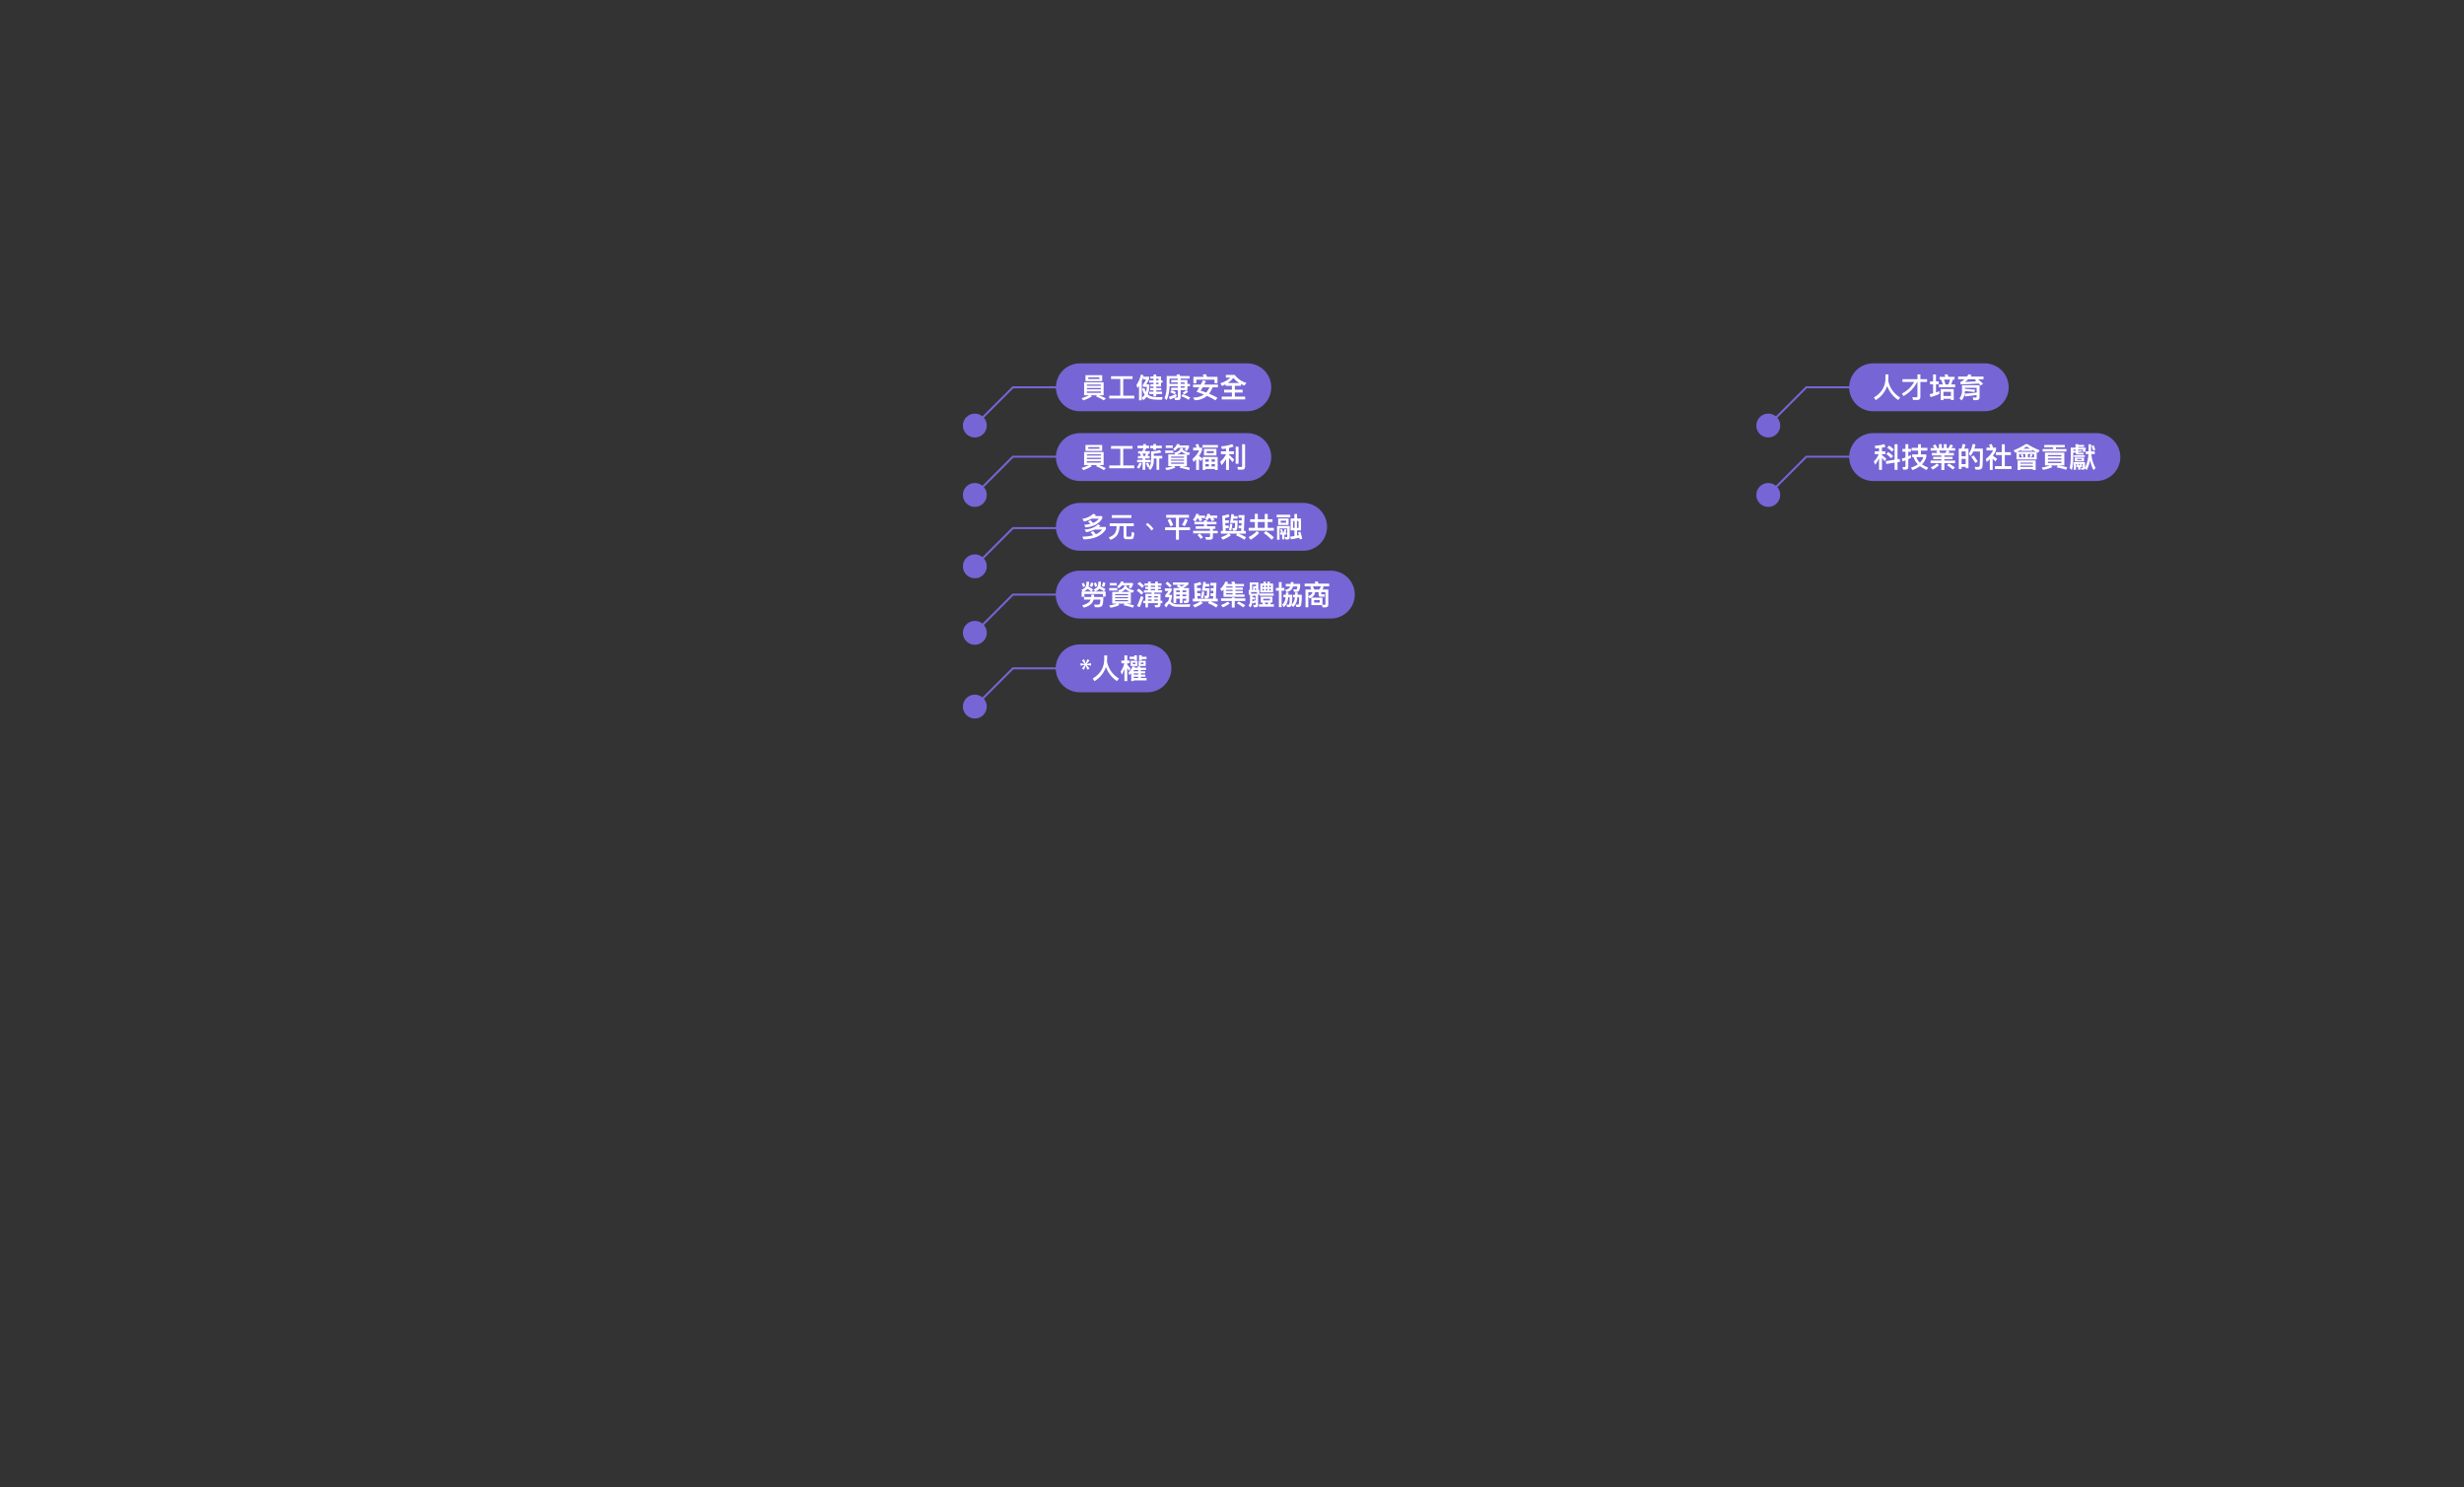 <svg xmlns="http://www.w3.org/2000/svg" xmlns:xlink="http://www.w3.org/1999/xlink" width="1236" height="746.06" viewBox="0 0 1236 746.06">
  <rect x="0" y="0" width="1236" height="746.06" fill="#333333" stroke="none"/>
  <defs>
    <clipPath id="clip-path">
      <rect id="Rectangle_10408" data-name="Rectangle 10408" width="1236" height="746.06" transform="translate(282 2780)" fill="#b98787"/>
    </clipPath>
    <clipPath id="clip-path-2">
      <rect id="Rectangle_10394" data-name="Rectangle 10394" width="20" height="20" transform="translate(634 2538)" fill="#7665d5" stroke="#707070" stroke-width="1"/>
    </clipPath>
  </defs>
  <g id="editor-17-2.svg" transform="translate(-282 -2780)" clip-path="url(#clip-path)">
    <g id="Group_51887" data-name="Group 51887" transform="translate(-6473 16595.318)">
      <path id="Path_107714" data-name="Path 107714" d="M5699-17434l19.188-19.187h21.907" transform="translate(1544.906 3902.82)" fill="none" stroke="#7665d5" stroke-width="1"/>
      <g id="Mask_Group_50166" data-name="Mask Group 50166" transform="translate(6600 -16079.184)" clip-path="url(#clip-path-2)">
        <circle id="Ellipse_2490" data-name="Ellipse 2490" cx="6" cy="6" r="6" transform="translate(638 2542)" fill="#7665d5"/>
      </g>
      <path id="Path_107713" data-name="Path 107713" d="M5699-17434l19.188-19.187h21.907" transform="translate(1544.906 3867.004)" fill="none" stroke="#7665d5" stroke-width="1"/>
      <g id="Mask_Group_50165" data-name="Mask Group 50165" transform="translate(6600 -16115)" clip-path="url(#clip-path-2)">
        <circle id="Ellipse_2489" data-name="Ellipse 2489" cx="6" cy="6" r="6" transform="translate(638 2542)" fill="#7665d5"/>
      </g>
      <path id="Path_107712" data-name="Path 107712" d="M5699-17434l19.188-19.187h21.907" transform="translate(1544.906 3832.188)" fill="none" stroke="#7665d5" stroke-width="1"/>
      <g id="Mask_Group_50164" data-name="Mask Group 50164" transform="translate(6600 -16149.816)" clip-path="url(#clip-path-2)">
        <circle id="Ellipse_2488" data-name="Ellipse 2488" cx="6" cy="6" r="6" transform="translate(638 2542)" fill="#7665d5"/>
      </g>
      <path id="Path_107723" data-name="Path 107723" d="M5699-17434l19.188-19.187h21.907" transform="translate(1942.906 3832.188)" fill="none" stroke="#7665d5" stroke-width="1"/>
      <g id="Mask_Group_50175" data-name="Mask Group 50175" transform="translate(6998 -16149.816)" clip-path="url(#clip-path-2)">
        <circle id="Ellipse_2499" data-name="Ellipse 2499" cx="6" cy="6" r="6" transform="translate(638 2542)" fill="#7665d5"/>
      </g>
      <path id="Path_107708" data-name="Path 107708" d="M5699-17434l19.188-19.187h21.907" transform="translate(1544.906 3936.188)" fill="none" stroke="#7665d5" stroke-width="1"/>
      <g id="Mask_Group_50160" data-name="Mask Group 50160" transform="translate(6600 -16045.816)" clip-path="url(#clip-path-2)">
        <circle id="Ellipse_2484" data-name="Ellipse 2484" cx="6" cy="6" r="6" transform="translate(638 2542)" fill="#7665d5"/>
      </g>
      <path id="Path_107724" data-name="Path 107724" d="M5699-17434l19.188-19.187h21.907" transform="translate(1942.906 3867.004)" fill="none" stroke="#7665d5" stroke-width="1"/>
      <g id="Mask_Group_50176" data-name="Mask Group 50176" transform="translate(6998 -16115)" clip-path="url(#clip-path-2)">
        <circle id="Ellipse_2500" data-name="Ellipse 2500" cx="6" cy="6" r="6" transform="translate(638 2542)" fill="#7665d5"/>
      </g>
      <path id="Path_108298" data-name="Path 108298" d="M12,0H68a12,12,0,0,1,0,24H12A12,12,0,0,1,12,0Z" transform="translate(7682.594 -13633)" fill="#7665d5"/>
      <path id="Path_108299" data-name="Path 108299" d="M7.686-11.48H6.2c0,.532-.014,1.26-.014,2.2C6.076-5.264,4.158-2.128.406.112l.9,1.316a13.261,13.261,0,0,0,5.754-7.1A14.191,14.191,0,0,0,12.6,1.4L13.58.112A12.725,12.725,0,0,1,7.588-8.33C7.644-9.2,7.686-10.248,7.686-11.48ZM22.26,1.344c.966,0,1.456-.518,1.456-1.554V-7.672h3.36V-9.086h-3.36V-11.48h-1.47v2.394H14.728v1.414h5.866a14.68,14.68,0,0,1-6.146,5.824L15.218-.6a16.341,16.341,0,0,0,6.874-7.07h.154V-.588c0,.392-.168.6-.49.6Q20.79.014,19.7-.07l.336,1.414Zm6.314-9.282V-6.51h1.512v4.55q-.84.21-1.68.378L28.784-.1a30.081,30.081,0,0,0,4.438-1.54V-3.094c-.56.252-1.12.476-1.68.686v-4.1h1.386V-7.938H31.542v-3.5H30.086v3.5Zm4.774-2.324V-8.89h.714a18.263,18.263,0,0,1,.9,2.464H32.97v1.4h8.19v-1.4H39.13a24.862,24.862,0,0,0,.9-2.464h.84v-1.372H37.744c-.14-.476-.294-.91-.448-1.3l-1.526.252a9.144,9.144,0,0,1,.5,1.05Zm4.424,3.836H36.316a23.376,23.376,0,0,0-.784-2.464h3.08C38.36-8.036,38.08-7.21,37.772-6.426Zm2.674,2.31H33.894V1.4H35.28V.742h3.766V1.4h1.4ZM35.28-.63V-2.744h3.766V-.63ZM47.936-11.578c-.294.42-.588.812-.868,1.176H42.644V-9.03h3.164a6.254,6.254,0,0,1-2.114,1.372l.266,1.2C46.816-6.566,49.826-6.706,53-6.9c.336.336.658.672.938.994l1.232-.854A25.712,25.712,0,0,0,52.626-9.03h2.758V-10.4h-6.51c.168-.224.364-.476.56-.728Zm3.878,3.57c-1.246.084-3.136.2-5.656.322A14.383,14.383,0,0,0,47.684-9.03h3.934l-.574.364C51.31-8.442,51.562-8.232,51.814-8.008ZM53.4-6.048H44.59v2.94a5.446,5.446,0,0,1-1.3,3.64l1.12,1.036a6.581,6.581,0,0,0,1.47-3.15l.294,1.148c2.016-.21,3.948-.448,5.768-.728v.686c0,.42-.182.63-.532.63-.448,0-.924-.028-1.456-.056l.364,1.33h1.512C52.864,1.428,53.4.966,53.4.042ZM45.92-1.806a11.979,11.979,0,0,0,.112-1.274c.7.028,1.386.084,2.044.14.924.084,1.834.2,2.7.322l.49-1.134c-.98-.112-1.806-.21-2.464-.266-.588-.056-1.512-.112-2.772-.2v-.532H51.94V-2.38C49.994-2.128,47.992-1.932,45.92-1.806Z" transform="translate(7694.594 -13616)" fill="#fff"/>
      <path id="Path_108308" data-name="Path 108308" d="M12,0H124a12,12,0,0,1,0,24H12A12,12,0,0,1,12,0Z" transform="translate(7682.594 -13598)" fill="#7665d5"/>
      <path id="Path_108309" data-name="Path 108309" d="M13.3-4.074l-1.05.168v-7.546H10.78v7.784l-4.382.7L6.622-1.54,10.78-2.2V1.428h1.47V-2.436l1.288-.21ZM8.064-10.738,7.028-9.73a12.823,12.823,0,0,1,2.394,2L10.43-8.75A18.768,18.768,0,0,0,8.064-10.738Zm-.42,3.22L6.608-6.51A14.781,14.781,0,0,1,9.016-4.4l1.05-1.05A19.738,19.738,0,0,0,7.644-7.518ZM.826-7.882v1.414h1.96A10.025,10.025,0,0,1,.378-2.828L1.022-1.19A14.081,14.081,0,0,0,2.968-4.438V1.414h1.47V-4.564c.392.42.854.98,1.4,1.666L6.664-4.13c-.756-.686-1.5-1.3-2.226-1.862v-.476H6.174V-7.882H4.438V-9.716c.616-.112,1.19-.252,1.75-.392L5.67-11.48a23.71,23.71,0,0,1-4.844.826L1.12-9.282q.945-.084,1.848-.21v1.61ZM16.254,1.3a1.268,1.268,0,0,0,1.4-1.456v-3.78q.672-.315,1.344-.672V-6.034c-.448.252-.9.476-1.344.686V-7.672H18.97V-9.086H17.654V-11.48H16.226v2.394h-1.54v1.414h1.54v2.9c-.6.2-1.2.378-1.82.518l.378,1.442c.476-.168.966-.336,1.442-.518V-.518q0,.546-.462.546a6.421,6.421,0,0,1-1.022-.084L15.05,1.3ZM19.32-9.618v1.386h3.234v1.89H19.6V-4.97h.728A8.178,8.178,0,0,0,22.47-1.358,11.934,11.934,0,0,1,19,.294l.686,1.232A13.631,13.631,0,0,0,23.506-.448a15.845,15.845,0,0,0,3.346,1.932L27.608.266a14.371,14.371,0,0,1-3.08-1.61,8.748,8.748,0,0,0,2.156-3.71V-6.342h-2.7v-1.89h3.234V-9.618H23.982v-1.834H22.554v1.834ZM21.7-4.97h3.556a7.893,7.893,0,0,1-1.792,2.758A6.466,6.466,0,0,1,21.7-4.97Zm11.326-6.524v1.988h-.854a9.9,9.9,0,0,0-.84-1.806l-1.358.518a7.9,7.9,0,0,1,.784,1.288H28.84v1.274h3.626l-.84.322a5.988,5.988,0,0,1,.56.854h-2.7V-5.8h4.774v.672H30.142v1.2h4.116v.672h-5.4V-1.96h5.4V1.5h1.484V-1.96h5.4V-3.248h-5.4V-3.92h4.116v-1.2H35.742V-5.8h4.774v-1.26H37.828a7.108,7.108,0,0,0,.56-.826l-.994-.35H41.16V-9.506H39.27a10.524,10.524,0,0,0,.84-1.3l-1.358-.518a13.243,13.243,0,0,1-.966,1.82H36.9v-1.988H35.476v1.988H34.454v-1.988Zm3.892,3.262a8.6,8.6,0,0,1-.728,1.176H33.726a9.307,9.307,0,0,0-.616-1.176ZM38-1.778l-.952.91A16.664,16.664,0,0,1,39.97,1.3L41.02.252A23.062,23.062,0,0,0,38-1.778ZM32.06-1.806A12,12,0,0,1,28.952.126l.91,1.176A12.428,12.428,0,0,0,33.026-.952Zm15.778-7.42H45.71a12.9,12.9,0,0,0,.616-2.114l-1.47-.2a12.621,12.621,0,0,1-.546,2.31H42.966V.994h1.4V-.112h2.072v.7h1.4Zm-3.472,7.77V-4.1h2.072v2.646Zm0-3.948v-2.45h2.072V-5.4Zm6.02-.42-1.19.742a25.49,25.49,0,0,1,2.086,3.066l1.176-.812A24.048,24.048,0,0,0,50.386-5.824Zm4.662-3.4H50.792a18.422,18.422,0,0,0,.532-2.142l-1.442-.182a11.925,11.925,0,0,1-1.876,4.858l.882,1.162A11.275,11.275,0,0,0,50.232-7.8H53.62c-.028,3.962-.07,6.272-.154,6.944a.838.838,0,0,1-.882.826c-.462,0-1.008-.028-1.624-.07l.35,1.33q1.092.084,1.512.084,1.806,0,2.016-1.47Q55.048-1.876,55.048-9.226Zm9.534-2.17v3.948H61.628V-6.02h2.954V-.434H61.124V.994H69.44V-.434H66.066V-6.02h3.052V-7.448H66.066V-11.4Zm-6.048,7.5V1.442h1.442v-5.53A12.9,12.9,0,0,1,61.39-2.814l.826-1.274a12.74,12.74,0,0,0-2.17-1.5A11.045,11.045,0,0,0,61.67-8.5V-9.73H60.158a19.277,19.277,0,0,0-.644-1.82l-1.386.378c.224.462.434.938.63,1.442h-1.89v1.4h3.318a12.748,12.748,0,0,1-3.654,4.27l.462,1.54C57.54-2.982,58.058-3.444,58.534-3.892ZM79.016-6.5A5.937,5.937,0,0,1,78.4-5.264l.938.336A6.078,6.078,0,0,0,80-6.244ZM74.942-6.51l-.966.294a8.063,8.063,0,0,1,.672,1.288L75.6-5.18A7.358,7.358,0,0,0,74.942-6.51Zm-3.01-.966v3.682H82.068v-3.7c.21.112.434.21.686.322l.784-1.218a35.087,35.087,0,0,1-6.1-3.108h-.868a35.087,35.087,0,0,1-6.1,3.108l.784,1.232C71.47-7.266,71.708-7.364,71.932-7.476Zm9.842-.154h-9.52c.658-.308,1.3-.63,1.918-.952v.462h5.642v-.49C80.43-8.288,81.074-7.966,81.774-7.63ZM80.738-4.858h-3.08v-1.68h3.08Zm-4.4,0h-3.08v-1.68h3.08ZM81.536-3.3H72.478V1.5h1.386V1.064H80.15v.42h1.386ZM73.864-.07V-.686H80.15V-.07Zm0-1.6v-.56H80.15v.56Zm4.9-7.518H75.25c.616-.364,1.2-.714,1.75-1.078C77.532-9.912,78.12-9.548,78.764-9.184Zm7.084-1.9v1.2h4.438v.84H85.022v1.26H96.978v-1.26H91.714v-.84h4.438v-1.2Zm.364,3.864v6.44H88.7A18.524,18.524,0,0,1,84.588.252L85.246,1.4A17.051,17.051,0,0,0,89.88.056l-.644-.84h3.388l-.5.994a31.843,31.843,0,0,1,4.718,1.176l.5-1.246a35.29,35.29,0,0,0-4.424-.924h3.01v-6.44Zm8.246,5.236H87.682v-.686h6.776ZM87.682-3.682V-4.34h6.776v.658Zm0-1.68V-6.02h6.776v.658Zm13.846-6.118v1.764H99.134v5.25A20.983,20.983,0,0,1,98.574.5l1.162,1.008a23.1,23.1,0,0,0,.686-5.978V-7.182l1.232-.112v.322c0,.448.322.686.994.686h2.94v-.826h-2.506c-.154,0-.224-.126-.224-.378V-7.5l1.918-.168-.1-.672-1.82.14v-.532h2.492a5.667,5.667,0,0,1-.322.938l1.2.336a9.987,9.987,0,0,0,.434-1.75v-.5h-3.724v-.35h2.9v-1.022h-2.9v-.392Zm-1.106,3.374v-.63h1.232V-8.2Zm.308,2.184v.868h5.488v-.868Zm.378,1.19V-2.8h4.718V-4.732Zm3.486,1.246H102.34v-.532h2.254ZM102.018-.84V0h.812V1.3h1.148V0h.882V-.84h-.322c.07-.224.14-.462.21-.728h.392V.168c0,.2-.1.294-.266.294L104.188.42l.266.91h.714c.658,0,1.036-.238,1.12-.7l.826.938a17.239,17.239,0,0,0,1.736-4.956,15.268,15.268,0,0,0,1.764,4.928L111.58.476a17.194,17.194,0,0,1-2.1-6.986h1.708V-7.854H109.34v-.028c0-1.4.014-2.576.014-3.542h-1.26c0,.826-.014,2.016-.028,3.57h-1.4V-6.51h1.344A18.525,18.525,0,0,1,106.3.336V-2.436h-5.67v3.78h1.148V-1.568h.406a7.415,7.415,0,0,1,.238.728Zm1.862-.728c-.07.238-.14.476-.21.728h-.378c-.07-.266-.14-.5-.21-.728Zm6.762-9.352-1.064.35a18.44,18.44,0,0,1,.84,2.408l.994-.448A19.414,19.414,0,0,0,110.642-10.92Z" transform="translate(7694.594 -13581)" fill="#fff"/>
      <path id="Path_108278" data-name="Path 108278" d="M12,0H124a12,12,0,0,1,0,24H12A12,12,0,0,1,12,0Z" transform="translate(7284.688 -13563)" fill="#7665d5"/>
      <path id="Path_108279" data-name="Path 108279" d="M6.748-11.578A9.877,9.877,0,0,1,1.232-9.016l.854,1.33A13.085,13.085,0,0,0,5.908-9.114H9.534A6.988,6.988,0,0,1,6.608-6.93,17.179,17.179,0,0,0,5.334-8.316L4.074-7.7A12.353,12.353,0,0,1,5.236-6.468,16.02,16.02,0,0,1,2.2-6.034L2.8-4.7q6.153-.525,8.414-4.564V-10.4H7.588c.154-.154.308-.322.462-.49Zm-.1,8.75L5.362-2.2A14.364,14.364,0,0,1,6.636-.77,19.18,19.18,0,0,1,1.26-.1l.6,1.4c5.46-.14,9.184-1.848,11.2-5.11V-4.942H9.59c.252-.21.49-.434.714-.658L9.058-6.272C7.63-4.774,5.4-3.878,2.352-3.6l.854,1.3a19.307,19.307,0,0,0,4.256-1.33h3.71a8.186,8.186,0,0,1-3.15,2.352A18.713,18.713,0,0,0,6.65-2.828Zm9.394-8.036v1.4h9.8v-1.4Zm-1.092,4.1v1.414h3.472v.28a6.85,6.85,0,0,1-.868,3.346A5.956,5.956,0,0,1,14.5.266L15.288,1.5A6.709,6.709,0,0,0,18.676-.8a8.16,8.16,0,0,0,1.176-4.27v-.28h2.072v5.04c0,1.022.49,1.54,1.484,1.54h2.226A1.412,1.412,0,0,0,26.74.8a6.355,6.355,0,0,0,.532-2.814l-1.316-.42a8.046,8.046,0,0,1-.2,2.044.435.435,0,0,1-.392.322h-1.54c-.322,0-.476-.182-.476-.546V-5.348h3.71V-6.762ZM33.936-6.93l-.854.784a14.911,14.911,0,0,1,1.624,1.484A14.162,14.162,0,0,1,35.938-3.15l.98-.812a13.457,13.457,0,0,0-1.274-1.512A11.193,11.193,0,0,0,33.936-6.93ZM43.3-11v1.428h4.9V-4.76h-5.46v1.414H48.2V1.442h1.484V-3.346h5.572V-4.76H49.686V-9.576H54.74V-11ZM45.36-9.016,44-8.358a26.4,26.4,0,0,1,1.442,3.136l1.372-.672C46.34-7.042,45.864-8.078,45.36-9.016Zm7.406-.056A17.1,17.1,0,0,1,51.24-5.978l1.316.672A16.686,16.686,0,0,0,54.1-8.442ZM58.1-5.264V-4h7.182v.994H56.84v1.274h8.442V-.28c0,.308-.2.462-.574.462-.56,0-1.148-.042-1.778-.1l.322,1.372H65.2c1.022,0,1.54-.462,1.54-1.386V-1.736H69.16V-3.01H66.738V-4h1.218v-1.26H63.728v-.994h4.8v-1.26h-4.8V-8.26H62.272v.742H57.484v1.26h4.788v.994ZM60.158-1.6l-1.176.742a14.2,14.2,0,0,1,1.652,1.918l1.148-.8A16.577,16.577,0,0,0,60.158-1.6ZM59.024-9.38h.168a11.8,11.8,0,0,1,.924,1.568l1.316-.49a11.88,11.88,0,0,0-.714-1.078H62.8V-10.6H59.556c.084-.224.154-.448.238-.7l-1.386-.308A9.038,9.038,0,0,1,56.7-8.484l1.246.8A11.293,11.293,0,0,0,59.024-9.38Zm5.656-.042h.6a12.891,12.891,0,0,1,.938,1.6l1.274-.49a9.452,9.452,0,0,0-.7-1.106h2.128V-10.64H65.184c.084-.224.154-.448.224-.686l-1.372-.294a8.419,8.419,0,0,1-1.26,2.66l1.19.728A12.159,12.159,0,0,0,64.68-9.422Zm9.856-1.946a12.122,12.122,0,0,1-3.122.812l.308,7.616h-.994v1.372h3.808A17.165,17.165,0,0,1,70.77.252l.924,1.19A17.356,17.356,0,0,0,75.768-.742l-.938-.826h4.1l-.588.882A19.529,19.529,0,0,1,82.516,1.5L83.342.224a21.344,21.344,0,0,0-3.724-1.792h3.64V-2.94h-.966l.308-7.952H79.576V-9.52h1.638l-.056,1.288H79.73V-6.9h1.358l-.056,1.288h-1.4V-4.27h1.33l-.056,1.33H73.15L73.08-4.3h1.582V-5.642H73.01l-.07-1.274h1.82v-1.33H72.87l-.056-1.162a14.017,14.017,0,0,0,2.254-.644ZM76.986-9.1h2.086v-1.26h-1.9c.028-.28.07-.588.112-.91l-1.288-.112c-.154,1.288-.378,2.772-.686,4.452H77.84a14.889,14.889,0,0,1-.112,2.324.483.483,0,0,1-.42.252c-.266,0-.546-.014-.854-.028l.406,1.3h.42A1.717,1.717,0,0,0,78.75-3.6c.224-.35.35-1.876.392-4.564h-2.31C76.888-8.47,76.93-8.778,76.986-9.1Zm-1.68,2.548a11.026,11.026,0,0,1-.588,3.066l1.162.336a11.964,11.964,0,0,0,.588-3.318ZM85.4-8.806v1.4h2.38v2.912H84.686v1.428H97.314V-4.494H94.22V-7.406h2.394v-1.4H94.22V-11.48H92.75v2.674h-3.5v-2.73H87.78v2.73Zm3.85,4.312V-7.406h3.5v2.912Zm-.42,1.6A16.078,16.078,0,0,1,84.644.154l1.036,1.33a17.369,17.369,0,0,0,4.256-3.4ZM93.3-2.87l-1.05,1.022A23.412,23.412,0,0,1,96.194,1.47L97.356.308A30.405,30.405,0,0,0,93.3-2.87Zm12.418-6.286v5.964h1.89V-.364c-.686.1-1.372.182-2.072.266l.336,1.358c1.484-.224,2.912-.5,4.256-.812l.168.854,1.232-.308a28.287,28.287,0,0,0-.952-3.57l-1.12.364c.14.448.266.924.392,1.414-.294.056-.588.126-.882.182V-3.192h1.96V-9.156h-1.96v-2.282H107.6v2.282Zm3.976,4.7h-.8V-7.9h.8Zm-2,0h-.742V-7.9h.742Zm-8.96-6.608v1.316h6.79V-11.06ZM99.47-9.2V-5.95h5.25V-9.2Zm3.976,2.128h-2.688V-8.078h2.688Zm-2.968,4.886v1.092h.994v2.38h1.148v-2.38h1.092V-2.184h-.532c.182-.42.35-.9.518-1.414l-.966-.35c-.168.616-.364,1.2-.574,1.764h-.924l.672-.182a10.3,10.3,0,0,0-.532-1.5l-.91.294a11.871,11.871,0,0,1,.546,1.386ZM104.1,1.358A1.039,1.039,0,0,0,105.28.182V-5.4H98.91V1.484h1.26V-4.2h3.85V-.1c0,.154-.112.238-.336.238l-.9-.056.336,1.274Z" transform="translate(7296.688 -13546)" fill="#fff"/>
      <path id="Path_108280" data-name="Path 108280" d="M12,0H96a12,12,0,0,1,0,24H12A12,12,0,0,1,12,0Z" transform="translate(7284.688 -13598)" fill="#7665d5"/>
      <path id="Path_108281" data-name="Path 108281" d="M2.814-11.088v3H11.2v-3ZM9.8-9.17H4.214V-10H9.8ZM2.128-7.518V-.994H4.55A22.169,22.169,0,0,1,.868.462l.854,1.092A18.538,18.538,0,0,0,6.006-.434l-.658-.56h3.29L8.05-.448a22.639,22.639,0,0,1,3.962,2.016L13.034.56A29.881,29.881,0,0,0,9.618-.994h2.3V-7.518Zm8.386,5.292H3.528v-.686h6.986ZM3.528-4v-.644h6.986V-4Zm0-1.736v-.63h6.986v.63ZM20.272-9.156V-.784h-5.53V.63h12.53V-.784H21.756V-9.156h4.662v-1.4H15.624v1.4ZM29.12-5.544v1.232h2.338V-3.6h-2.73v1.19h2.73v3.78H32.83v-3.78h2.66V-3.6H32.83v-.714h2.184V-5.544h-1.05a9.685,9.685,0,0,0,.462-1.2h.658v-1.2h-2.2c-.112-.294-.21-.56-.322-.812L31.22-8.54c.084.168.182.364.28.588H29.232v1.2h.98l.392,1.2Zm3.528,0h-.756l-.392-1.2h1.624A7.425,7.425,0,0,1,32.648-5.544Zm-3.738-5.18v1.288h2.87v.658h1.414v-.658h1.512v-1.288H33.194v-.784H31.78v.784Zm7.91-.812v.812H35.294v1.288H36.82v.784h1.414v-.784H41.1v-1.288h-2.87v-.812Zm3.36,3a15.844,15.844,0,0,1-4.452.658v4.746a6.24,6.24,0,0,1-.742,2.814,16.551,16.551,0,0,0-.742-1.862l-1.12.308a18.38,18.38,0,0,1,.8,2.058L34.916-.2a4.583,4.583,0,0,1-.574.714l.938,1.008a6.756,6.756,0,0,0,1.806-4.662V-4.284h1.358v5.7h1.372v-5.7h1.512V-5.6H37.086V-6.72a18.145,18.145,0,0,0,3.78-.574Zm-10.3,6.37A6.775,6.775,0,0,1,28.588.168l1.036.644a8.437,8.437,0,0,0,1.428-2.73ZM49.154-9.618h4.06a6.037,6.037,0,0,1-.672.854l.98.8a8.273,8.273,0,0,0,1.2-1.848v-1.008H49.868c.084-.2.154-.392.238-.616l-1.344-.168a4.919,4.919,0,0,1-1.988,2.45l.8,1.05A7.758,7.758,0,0,0,49.154-9.618Zm-6.062-1.19v1.232h3.5v-1.232Zm-.28,2.52v1.246h4.074V-8.288ZM50.5-9.548c-.336,1.26-1.428,2.044-3.276,2.366l.532.84H44.338V-.476H46.7a19.693,19.693,0,0,1-3.92.91l.658,1.134a16.122,16.122,0,0,0,4.452-1.3l-.56-.742h3.15L50.05.378a29.31,29.31,0,0,1,4.676,1.19L55.2.406A32.314,32.314,0,0,0,51.31-.476h2.366V-6.188a9,9,0,0,0,1.008.224l.588-1.218a6.528,6.528,0,0,1-3.71-1.582c.056-.168.112-.35.168-.532ZM48.72-6.342A4.612,4.612,0,0,0,51-7.8a6.586,6.586,0,0,0,2.24,1.456Zm3.528,4.718H45.766V-2.24h6.482Zm-6.482-1.54v-.56h6.482v.56Zm0-1.5V-5.25h6.482v.588Zm15.764-6.4v1.288h7.728V-11.06Zm.728,1.946V-5.8H68.5V-9.114Zm4.872,2.17h-3.5V-7.966h3.5Zm1.988,1.89h-7.5V1.47h1.372V.98h4.76v.49h1.372ZM62.986-.28v-1.2H64.68v1.2Zm3.066,0v-1.2h1.694v1.2ZM62.986-2.688V-3.85H64.68v1.162ZM66.052-3.85h1.694v1.162H66.052Zm-7.728.042V1.456h1.428V-4.018a10.378,10.378,0,0,1,.98,1.05l.8-1.2A11.343,11.343,0,0,0,59.766-5.53,11.144,11.144,0,0,0,61.306-8.5V-9.73H59.962a18,18,0,0,0-.6-1.89l-1.372.392a15.91,15.91,0,0,1,.6,1.5H56.826v1.4H59.85a12.852,12.852,0,0,1-3.332,4.27l.462,1.54C57.456-2.94,57.9-3.374,58.324-3.808ZM70.756-7.882v1.414h2.562v.028a10.793,10.793,0,0,1-2.926,3.78l.672,1.722a15.079,15.079,0,0,0,2.254-3.094V1.456H74.8V-4.578c.476.532,1.064,1.232,1.75,2.114l.854-1.316c-.882-.868-1.75-1.638-2.6-2.338v-.35H77.28V-7.882H74.8V-9.576A21.581,21.581,0,0,0,77.14-10.3l-.714-1.2a20.239,20.239,0,0,1-5.586,1.12l.448,1.344c.672-.056,1.358-.126,2.03-.238v1.4Zm7.392-2.31v8.554H79.6v-8.554ZM81.4,1.33c.98,0,1.47-.518,1.47-1.54V-11.452H81.382V-.588c0,.392-.168.588-.49.588q-.9,0-1.89-.084L79.31,1.33Z" transform="translate(7296.688 -13581)" fill="#fff"/>
      <path id="Path_108282" data-name="Path 108282" d="M12,0H96a12,12,0,0,1,0,24H12A12,12,0,0,1,12,0Z" transform="translate(7284.688 -13633)" fill="#7665d5"/>
      <path id="Path_108283" data-name="Path 108283" d="M2.814-11.088v3H11.2v-3ZM9.8-9.17H4.214V-10H9.8ZM2.128-7.518V-.994H4.55A22.169,22.169,0,0,1,.868.462l.854,1.092A18.538,18.538,0,0,0,6.006-.434l-.658-.56h3.29L8.05-.448a22.639,22.639,0,0,1,3.962,2.016L13.034.56A29.881,29.881,0,0,0,9.618-.994h2.3V-7.518Zm8.386,5.292H3.528v-.686h6.986ZM3.528-4v-.644h6.986V-4Zm0-1.736v-.63h6.986v.63ZM20.272-9.156V-.784h-5.53V.63h12.53V-.784H21.756V-9.156h4.662v-1.4H15.624v1.4ZM40.7-5.39V-7.336h.756V-8.484H40.7v-1.96h-2.38v-.966H36.932v.966H35.364V-9.3h1.568v.812H34.818v1.148h2.114v.8H35.364V-5.39h1.568v.77H35.266V-3.5h1.666v.7H34.818v1.176h2.114V-.476h1.386V-1.624h2.94V-2.8h-2.94v-.7h2.506V-4.62H38.318v-.77ZM38.318-9.3H39.41v.812H38.318Zm0,1.96H39.41v.8H38.318ZM31.78-10.15v1.2h1.456a20.7,20.7,0,0,1-1.624,2.66V-5.25H33.6A10.482,10.482,0,0,1,33.152-2.7a7.19,7.19,0,0,1-.77-2.016l-1.176.462a10.073,10.073,0,0,0,1.3,2.954,5.059,5.059,0,0,1-1.4,1.484l.714,1.274a6.4,6.4,0,0,0,1.624-1.68,5.1,5.1,0,0,0,.938.658c.924.518,2.66.784,5.208.812H41.23L41.5-.126C40.544-.1,39.62-.07,38.71-.07a10.119,10.119,0,0,1-3.36-.546,4.559,4.559,0,0,1-1.26-.854,11.875,11.875,0,0,0,.77-4.186v-.812H33.292a23.255,23.255,0,0,0,1.484-2.66v-1.19H31.822l.168-.574-1.316-.616a15.889,15.889,0,0,1-2.282,5.334l.49,1.568c.28-.364.532-.714.784-1.078V1.5h1.4v-9.73C31.332-8.848,31.57-9.492,31.78-10.15ZM53.956-3.6V-5.516h1.26v-1.2h-1.26V-8.666H50.54v-.7h4.522v-1.3H50.3c-.126-.336-.252-.63-.378-.9l-1.526.252a4.857,4.857,0,0,1,.378.644H43.54V-5.95a16.1,16.1,0,0,1-1.092,6.4l1.106.98a17.442,17.442,0,0,0,1.4-6.944h4.172V-4.8H45.808v1.2h3.318V-.266A.363.363,0,0,1,48.72.14,8.021,8.021,0,0,1,47.586.056a9.782,9.782,0,0,0,.994-.588l-.35-1.19a15.9,15.9,0,0,1-3.6,1.5l.56,1.316A16.574,16.574,0,0,0,47.432.14L47.7,1.386h1.5A1.17,1.17,0,0,0,50.54.084V-3.6ZM44.968-6.72V-9.366h4.158v.7h-3.3v1.2h3.3v.742Zm5.572-.742h2v.742h-2Zm2,1.946V-4.8h-2v-.714Zm-6.51,1.988-.7,1.036a10.623,10.623,0,0,1,2.2,1.008l.658-1.036A12.219,12.219,0,0,0,46.032-3.528Zm7.322-.014A10.8,10.8,0,0,1,51.52-2.254l.854.84A11.265,11.265,0,0,0,54.32-2.8ZM51.492-1.526l-.672.994a19.094,19.094,0,0,1,3.738,1.806L55.328.1A21.2,21.2,0,0,0,51.492-1.526Zm17.542-8.736h-5.25c-.2-.5-.378-.952-.574-1.358l-1.652.28a7.852,7.852,0,0,1,.574,1.078h-5.18v3.22h1.484V-8.848H67.55v1.82h1.484ZM56.784-6.384v1.4h3.08c-.42.756-.868,1.5-1.344,2.254,1.246.392,2.492.854,3.724,1.372a9.4,9.4,0,0,1-5.5,1.47L57.6,1.47A9.5,9.5,0,0,0,63.77-.686,42.708,42.708,0,0,1,68.026,1.54L69.02.252c-1.442-.784-2.842-1.456-4.2-2.03a13.768,13.768,0,0,0,1.764-3.206h2.66v-1.4H62.37l.882-1.68L61.74-8.526c-.35.7-.714,1.414-1.106,2.142Zm4.8,1.4h3.388a9.353,9.353,0,0,1-1.6,2.618c-.952-.364-1.89-.686-2.8-.938Q61.04-4.039,61.586-4.984ZM73.094-6.51v.756h3.164v1.96H72.352V-2.38h3.906V-.336H71.176V1.092H82.908V-.336H77.742V-2.38h3.892V-3.794H77.742v-1.96h3.094v-.9q.8.42,1.722.8L83.552-7.2a11.452,11.452,0,0,1-5.852-4H73.234v1.33h2.282a13.065,13.065,0,0,1-5.068,2.842L71.3-5.656C71.918-5.922,72.52-6.2,73.094-6.51Zm6.86-.658H74.186a11.039,11.039,0,0,0,2.8-2.562A11.612,11.612,0,0,0,79.954-7.168Z" transform="translate(7296.688 -13616)" fill="#fff"/>
      <path id="Path_108286" data-name="Path 108286" d="M12,0H138a12,12,0,0,1,0,24H12A12,12,0,0,1,12,0Z" transform="translate(7284.594 -13529)" fill="#7665d5"/>
      <path id="Path_108287" data-name="Path 108287" d="M13.034-6.552h-.826l.742-1.134a14.533,14.533,0,0,0-2.52-1.386,6.107,6.107,0,0,0,.224-1.428v-.98H9.31v.98a3.468,3.468,0,0,1-.518,1.778A3.441,3.441,0,0,1,7-7.658l.686,1.106H5.88l.91-.924A20.844,20.844,0,0,0,4.438-9,7.28,7.28,0,0,0,4.7-10.668v-.8H3.36v.8A4.07,4.07,0,0,1,2.814-8.68,3.736,3.736,0,0,1,.9-7.49l.588.938H.966v2.66h1.4V-5.306h9.268v1.288h1.4ZM9.912-7.966a12.664,12.664,0,0,1,2.24,1.414H7.742A4.285,4.285,0,0,0,9.884-7.924C9.884-7.938,9.9-7.952,9.912-7.966Zm-6.006.1A13.855,13.855,0,0,1,5.754-6.552h-3.7A4.194,4.194,0,0,0,3.906-7.868ZM5.824-4.984v.826L5.8-3.794H2.184v1.288h3.3a4.14,4.14,0,0,1-.672,1.162A7.546,7.546,0,0,1,1.26.322l.77,1.2A7.924,7.924,0,0,0,5.908-.448,5.164,5.164,0,0,0,6.986-2.506h3.4a5.577,5.577,0,0,1-.322,2.142c-.2.266-.644.406-1.358.42Q8.12.035,7.238-.028l.35,1.316c.574.056,1.05.084,1.442.084A2.8,2.8,0,0,0,11.214.644c.42-.49.63-1.974.658-4.438H7.224l.028-.364v-.826ZM2.072-10.906l-1.05.434A10.992,10.992,0,0,1,1.68-8.778L2.772-9.24A10.429,10.429,0,0,0,2.072-10.906Zm6.062-.182-1.05.448a13.043,13.043,0,0,1,.672,1.806l1.092-.49A16.566,16.566,0,0,0,8.134-11.088Zm-2.478.014a6.016,6.016,0,0,1-.63,1.848l1.218.406a7.2,7.2,0,0,0,.6-1.932Zm6.034-.1A7.053,7.053,0,0,1,11.06-9.3l1.218.42a7.823,7.823,0,0,0,.6-1.974Zm9.464,1.554h4.06a6.037,6.037,0,0,1-.672.854l.98.8a8.273,8.273,0,0,0,1.2-1.848v-1.008H21.868c.084-.2.154-.392.238-.616l-1.344-.168a4.919,4.919,0,0,1-1.988,2.45l.8,1.05A7.758,7.758,0,0,0,21.154-9.618Zm-6.062-1.19v1.232h3.5v-1.232Zm-.28,2.52v1.246h4.074V-8.288ZM22.5-9.548c-.336,1.26-1.428,2.044-3.276,2.366l.532.84H16.338V-.476H18.7a19.693,19.693,0,0,1-3.92.91l.658,1.134a16.123,16.123,0,0,0,4.452-1.3l-.56-.742h3.15L22.05.378a29.31,29.31,0,0,1,4.676,1.19L27.2.406A32.314,32.314,0,0,0,23.31-.476h2.366V-6.188a9,9,0,0,0,1.008.224l.588-1.218a6.528,6.528,0,0,1-3.71-1.582c.056-.168.112-.35.168-.532ZM20.72-6.342A4.612,4.612,0,0,0,23-7.8a6.586,6.586,0,0,0,2.24,1.456Zm3.528,4.718H17.766V-2.24h6.482Zm-6.482-1.54v-.56h6.482v.56Zm0-1.5V-5.25h6.482v.588ZM34.272-11.48v.868H32.508v1.12h1.764v.63h-1.4V-7.8h1.4v.63h-2.03V-6.02h3.836v.672H32.97V-1.89H31.934V-.714H32.97V1.414h1.3V-.714h4.97v.392c0,.392-.182.588-.532.588L37.576.21l.308,1.19h1.2A1.286,1.286,0,0,0,40.544-.042V-.714h.882V-1.89h-.882V-5.348H37.422V-6.02h3.92V-7.168H39.228V-7.8H40.74V-8.862H39.228v-.63h1.82v-1.12h-1.82v-.868H37.856v.868H35.644v-.868Zm0,9.59v-.672h1.806v.672Zm3.15,0v-.672h1.82v.672ZM35.644-7.168V-7.8h2.212v.63Zm0-1.694v-.63h2.212v.63Zm3.6,5.306h-1.82v-.672h1.82Zm-3.164-.672v.672H34.272v-.672ZM30-11.354l-1.036.994a12.918,12.918,0,0,1,2.352,2.016L32.34-9.366A18.368,18.368,0,0,0,30-11.354Zm-.364,3.346-1.022.994A13.113,13.113,0,0,1,30.94-4.97l1.008-1.008A17.045,17.045,0,0,0,29.638-8.008Zm1.078,3.78A42.582,42.582,0,0,1,28.77.714l1.344.6A46.064,46.064,0,0,0,32-3.724ZM49.448-9.9l-.756.714c.532.294,1.022.588,1.456.882H47.04V-.7h1.372V-2.968h1.82V-.714h1.344V-2.968h1.876v.588c0,.294-.112.448-.322.448l-1.106-.056.322,1.2h1.176a1.161,1.161,0,0,0,1.3-1.316V-8.3H52l-.028-.028a15.072,15.072,0,0,0,2.562-1.75V-11.1H46.8v1.2ZM51.1-9c-.406-.308-.84-.6-1.316-.9H52.57A15.206,15.206,0,0,1,51.1-9ZM48.412-5.04h1.82v.882h-1.82Zm3.164,0h1.876v.882H51.576Zm1.876-1.176H51.576V-7.1h1.876Zm-3.22,0h-1.82V-7.1h1.82Zm-6.2-5.236-.966.924a13.887,13.887,0,0,1,2.142,2.016l.938-.938A17.263,17.263,0,0,0,44.03-11.452Zm-1.3,3.332V-6.8h1.834a21.863,21.863,0,0,1-1.624,2.03v1.092h1.988a10.6,10.6,0,0,1-.588,2.016A4.385,4.385,0,0,0,42.5.476l1.05.98q.9-1.806,1.3-1.806a.447.447,0,0,1,.322.14A4.584,4.584,0,0,0,46.76.812,6.961,6.961,0,0,0,48.9,1.12c.938.028,1.89.056,2.842.056H55.16L55.5-.2c-1.624.07-2.926.112-3.934.112-.98,0-1.848-.014-2.6-.028a6.07,6.07,0,0,1-1.722-.252,4.916,4.916,0,0,1-1.26-.84,2.529,2.529,0,0,0-.322-.252A14.12,14.12,0,0,0,46.3-3.948V-4.9H44.674a19.16,19.16,0,0,0,1.484-2.086V-8.12Zm17.808-3.248a12.121,12.121,0,0,1-3.122.812l.308,7.616h-.994v1.372h3.808A17.165,17.165,0,0,1,56.77.252l.924,1.19A17.356,17.356,0,0,0,61.768-.742l-.938-.826h4.1l-.588.882A19.529,19.529,0,0,1,68.516,1.5L69.342.224a21.344,21.344,0,0,0-3.724-1.792h3.64V-2.94h-.966l.308-7.952H65.576V-9.52h1.638l-.056,1.288H65.73V-6.9h1.358l-.056,1.288h-1.4V-4.27h1.33l-.056,1.33H59.15L59.08-4.3h1.582V-5.642H59.01l-.07-1.274h1.82v-1.33H58.87l-.056-1.162a14.017,14.017,0,0,0,2.254-.644ZM62.986-9.1h2.086v-1.26h-1.9c.028-.28.07-.588.112-.91l-1.288-.112c-.154,1.288-.378,2.772-.686,4.452H63.84a14.89,14.89,0,0,1-.112,2.324.483.483,0,0,1-.42.252c-.266,0-.546-.014-.854-.028l.406,1.3h.42A1.717,1.717,0,0,0,64.75-3.6c.224-.35.35-1.876.392-4.564h-2.31C62.888-8.47,62.93-8.778,62.986-9.1Zm-1.68,2.548a11.026,11.026,0,0,1-.588,3.066l1.162.336a11.964,11.964,0,0,0,.588-3.318Zm9.6,3.43v1.33h5.4V1.484H77.77V-1.792h5.32v-1.33H77.77v-.5H76.314v.5Zm8.848,1.61-.938.9a18.773,18.773,0,0,1,3.192,2.03L83.076.378A24.976,24.976,0,0,0,79.758-1.512Zm-5.488.056A13.9,13.9,0,0,1,70.882.238l.91,1.162A14.206,14.206,0,0,0,75.278-.574ZM72.142-7.532v3.654H82.684v-1.2h-4.55v-.644h3.71V-6.818h-3.71v-.6h3.71V-8.512h-3.71v-.616h4.284v-1.2H78.05c-.168-.476-.35-.9-.532-1.288l-1.5.252a10.5,10.5,0,0,1,.588,1.036H74.046c.14-.308.28-.616.392-.938l-1.358-.294a9.924,9.924,0,0,1-2.6,3.738l.868,1.106C71.624-6.986,71.89-7.252,72.142-7.532Zm4.55,2.45H73.486v-.644h3.206Zm0-1.736H73.486v-.6h3.206Zm0-1.694H73.486v-.616h3.206Zm12.95-2.576H85.316V-7.35H84.8v2.422h.644v2.982a4.4,4.4,0,0,1-.7,2.492l.966.882a5.786,5.786,0,0,0,.882-2.744l.224.77c.518-.154,1.008-.322,1.456-.49v.868a.344.344,0,0,1-.378.392c-.252,0-.546-.028-.854-.056l.322,1.176h.91c.812,0,1.218-.364,1.218-1.078V-4.97h.63V-7.35h-.476ZM86.618-1.652c0-.126.014-.252.014-.378v-.742a9.592,9.592,0,0,1,1.12.378l.378-.952a11.287,11.287,0,0,0-1.5-.406V-4.41H88.27v2.24C87.766-1.988,87.206-1.82,86.618-1.652Zm-.63-3.822v-.812h2.94v.812Zm.518-1.876V-10h1.96v.8h-1.5V-7.35Zm1.4,0v-.868h.56v.868Zm2.674-3.192V-6.09h6.426v-4.452H95.4v-.91H94.178v.91h-.756v-.91H92.19v.91ZM95.914-7.07H95.1v-.756h.812Zm-1.736,0h-.756v-.756h.756Zm-1.708,0h-.784v-.756h.784Zm-.784-1.652v-.77h.784v.77Zm1.736-.77h.756v.77h-.756Zm1.68,0h.812v.77H95.1Zm-4.858,3.92v1.12h7.07v-1.12Zm.574,1.638v2.912h.8l.266.882H89.95V1.078h7.462V-.14H95.634l.238-.882H96.7V-3.934ZM93.17-.14,92.9-1.022H94.6L94.36-.14Zm2.282-1.946H92.064v-.826h3.388Zm3-6.258v1.358h1.47V1.288H101.3V-6.986h1.414V-8.344H101.3V-11.3H99.918v2.954Zm8.19,3.416h-1.946l.042-1.12h-1.3l-.042,1.12H102.2v1.26h1.078a9.07,9.07,0,0,1-.322,1.652A5.252,5.252,0,0,1,101.57.154l.9,1.148a6.494,6.494,0,0,0,1.708-2.7,11.38,11.38,0,0,0,.42-2.268h.728A26.99,26.99,0,0,1,105.2-.56c-.1.392-.294.6-.6.616-.238-.028-.532-.056-.9-.084l.336,1.218a7.179,7.179,0,0,0,.854.07,1.358,1.358,0,0,0,1.344-.868.965.965,0,0,0,.042-.112l.784.994a6.588,6.588,0,0,0,1.75-2.7,14.015,14.015,0,0,0,.42-2.24h.854c-.014,1.68-.056,2.7-.112,3.094s-.224.6-.49.616q-.441-.042-1.134-.084l.336,1.218c.434.042.8.07,1.106.07A1.278,1.278,0,0,0,111.02.378a21.634,21.634,0,0,0,.378-5.306h-2.072l.042-1.148h-1.3l-.042,1.148h-.98v1.26h.882a10.139,10.139,0,0,1-.322,1.652,5.386,5.386,0,0,1-1.26,2.058A28.7,28.7,0,0,0,106.638-4.928Zm3.934-5.432H107.2c.028-.294.042-.6.042-.938h-1.358c0,.336-.014.644-.042.938h-2.478V-9.1h2.24a2.337,2.337,0,0,1-.728,1.008,4.94,4.94,0,0,1-1.848.728l.728,1.176a5.521,5.521,0,0,0,2.212-1.078,3.489,3.489,0,0,0,1.008-1.652l.042-.182h2.114a6.089,6.089,0,0,1-.084,1.036c-.056.308-.28.462-.658.476a8.217,8.217,0,0,1-1.246-.112l.378,1.3a5.708,5.708,0,0,0,.938.07,1.811,1.811,0,0,0,1.652-.714A7.347,7.347,0,0,0,110.572-10.36Zm8.82-1.288-1.582.252c.14.28.266.574.392.882H112.84v1.372h3.612l-.9.336a9.8,9.8,0,0,1,.63,1.274h-2.912v8.89h1.414v-5.5l.6,1.05a4.773,4.773,0,0,0,2.086-1.3,3.975,3.975,0,0,0,.728-1.848h1.764v1.288c0,.672.364,1.022,1.106,1.022h1.932v-1.19h-1.33q-.378,0-.378-.42v-.7h2.086v5.8c0,.378-.168.574-.476.574L121.772.084v-3.57h-5.558V.266h5.32l.294,1.12h1.414A1.314,1.314,0,0,0,124.7-.126V-7.532H121.73a8.639,8.639,0,0,0,.742-1.288l-.938-.322h3.626v-1.372h-5.39Q119.581-11.144,119.392-11.648Zm-4.7,7.392V-6.244h2.044a2.854,2.854,0,0,1-.5,1.078A3.385,3.385,0,0,1,114.688-4.256Zm2.954-3.276a12.408,12.408,0,0,0-.658-1.61h4.032a11.9,11.9,0,0,1-.868,1.61Zm2.744,6.524H117.6V-2.254h2.786Z" transform="translate(7296.594 -13512)" fill="#fff"/>
      <path id="Path_108294" data-name="Path 108294" d="M12,0H46a12,12,0,0,1,0,24H12A12,12,0,0,1,12,0Z" transform="translate(7284.594 -13492)" fill="#7665d5"/>
      <path id="Path_108295" data-name="Path 108295" d="M3.878-9.59,3.066-7.532H3.024L2.212-9.59l-1.064.616,1.4,1.736L2.534-7.2.42-7.56v1.2l2.142-.35v.042L1.148-4.942l1.008.63L3.01-6.384,3.038-6.4l.826,2.072,1.078-.616L3.5-6.65v-.042l2.2.336v-1.2L3.514-7.2v-.028L4.942-8.988ZM13.8-11.48H12.32c0,.532-.014,1.26-.014,2.2-.112,4.018-2.03,7.154-5.782,9.394l.9,1.316a13.261,13.261,0,0,0,5.754-7.1A14.191,14.191,0,0,0,18.718,1.4L19.7.112A12.725,12.725,0,0,1,13.706-8.33C13.762-9.2,13.8-10.248,13.8-11.48ZM23.87-5.222c.238.42.518.938.826,1.554l.8-1.176a24.545,24.545,0,0,0-1.624-2v-.672h1.176V-8.9H23.87v-2.59H22.442V-8.9H20.916v1.386h1.456a12.63,12.63,0,0,1-1.834,4.172l.616,1.5a17.118,17.118,0,0,0,1.288-2.9v6.16H23.87Zm1.68-3.584v2.632h3.458V-8.806Zm2.394,1.68h-1.33V-7.84h1.33Zm1.624-1.68v2.618H33.11V-8.806ZM32.046-7.14h-1.4v-.7h1.4ZM25.858-2.548v3.92h1.26V1.036h6.426V-.14H30.688V-.812h2.24V-1.848h-2.24v-.63h2.156v-1.05H30.688v-.644h2.576V-5.32h-2.7c-.1-.28-.2-.518-.294-.742l-1.428.21a4.821,4.821,0,0,1,.308.532h-1.5c.056-.154.126-.308.182-.476L26.5-6.034a8.178,8.178,0,0,1-2.016,3.15l.406,1.3Q25.4-2.044,25.858-2.548ZM27.118-.14V-.812H29.4V-.14ZM29.4-1.848H27.118v-.63H29.4Zm0-1.68H27.118v-.644H29.4Zm-4.34-7.308V-9.66h2.324v.616h1.33V-11.55h-1.33v.714Zm4.732-.728v2.52h1.344v-.6h2.38v-1.176h-2.38v-.742Z" transform="translate(7296.594 -13475)" fill="#fff"/>
      <path id="Path_107708-2" data-name="Path 107708" d="M5699-17434l19.188-19.187h21.907" transform="translate(1544.906 3973.188)" fill="none" stroke="#7665d5" stroke-width="1"/>
      <g id="Mask_Group_50160-2" data-name="Mask Group 50160" transform="translate(6600 -16008.816)" clip-path="url(#clip-path-2)">
        <circle id="Ellipse_2484-2" data-name="Ellipse 2484" cx="6" cy="6" r="6" transform="translate(638 2542)" fill="#7665d5"/>
      </g>
    </g>
  </g>
</svg>
